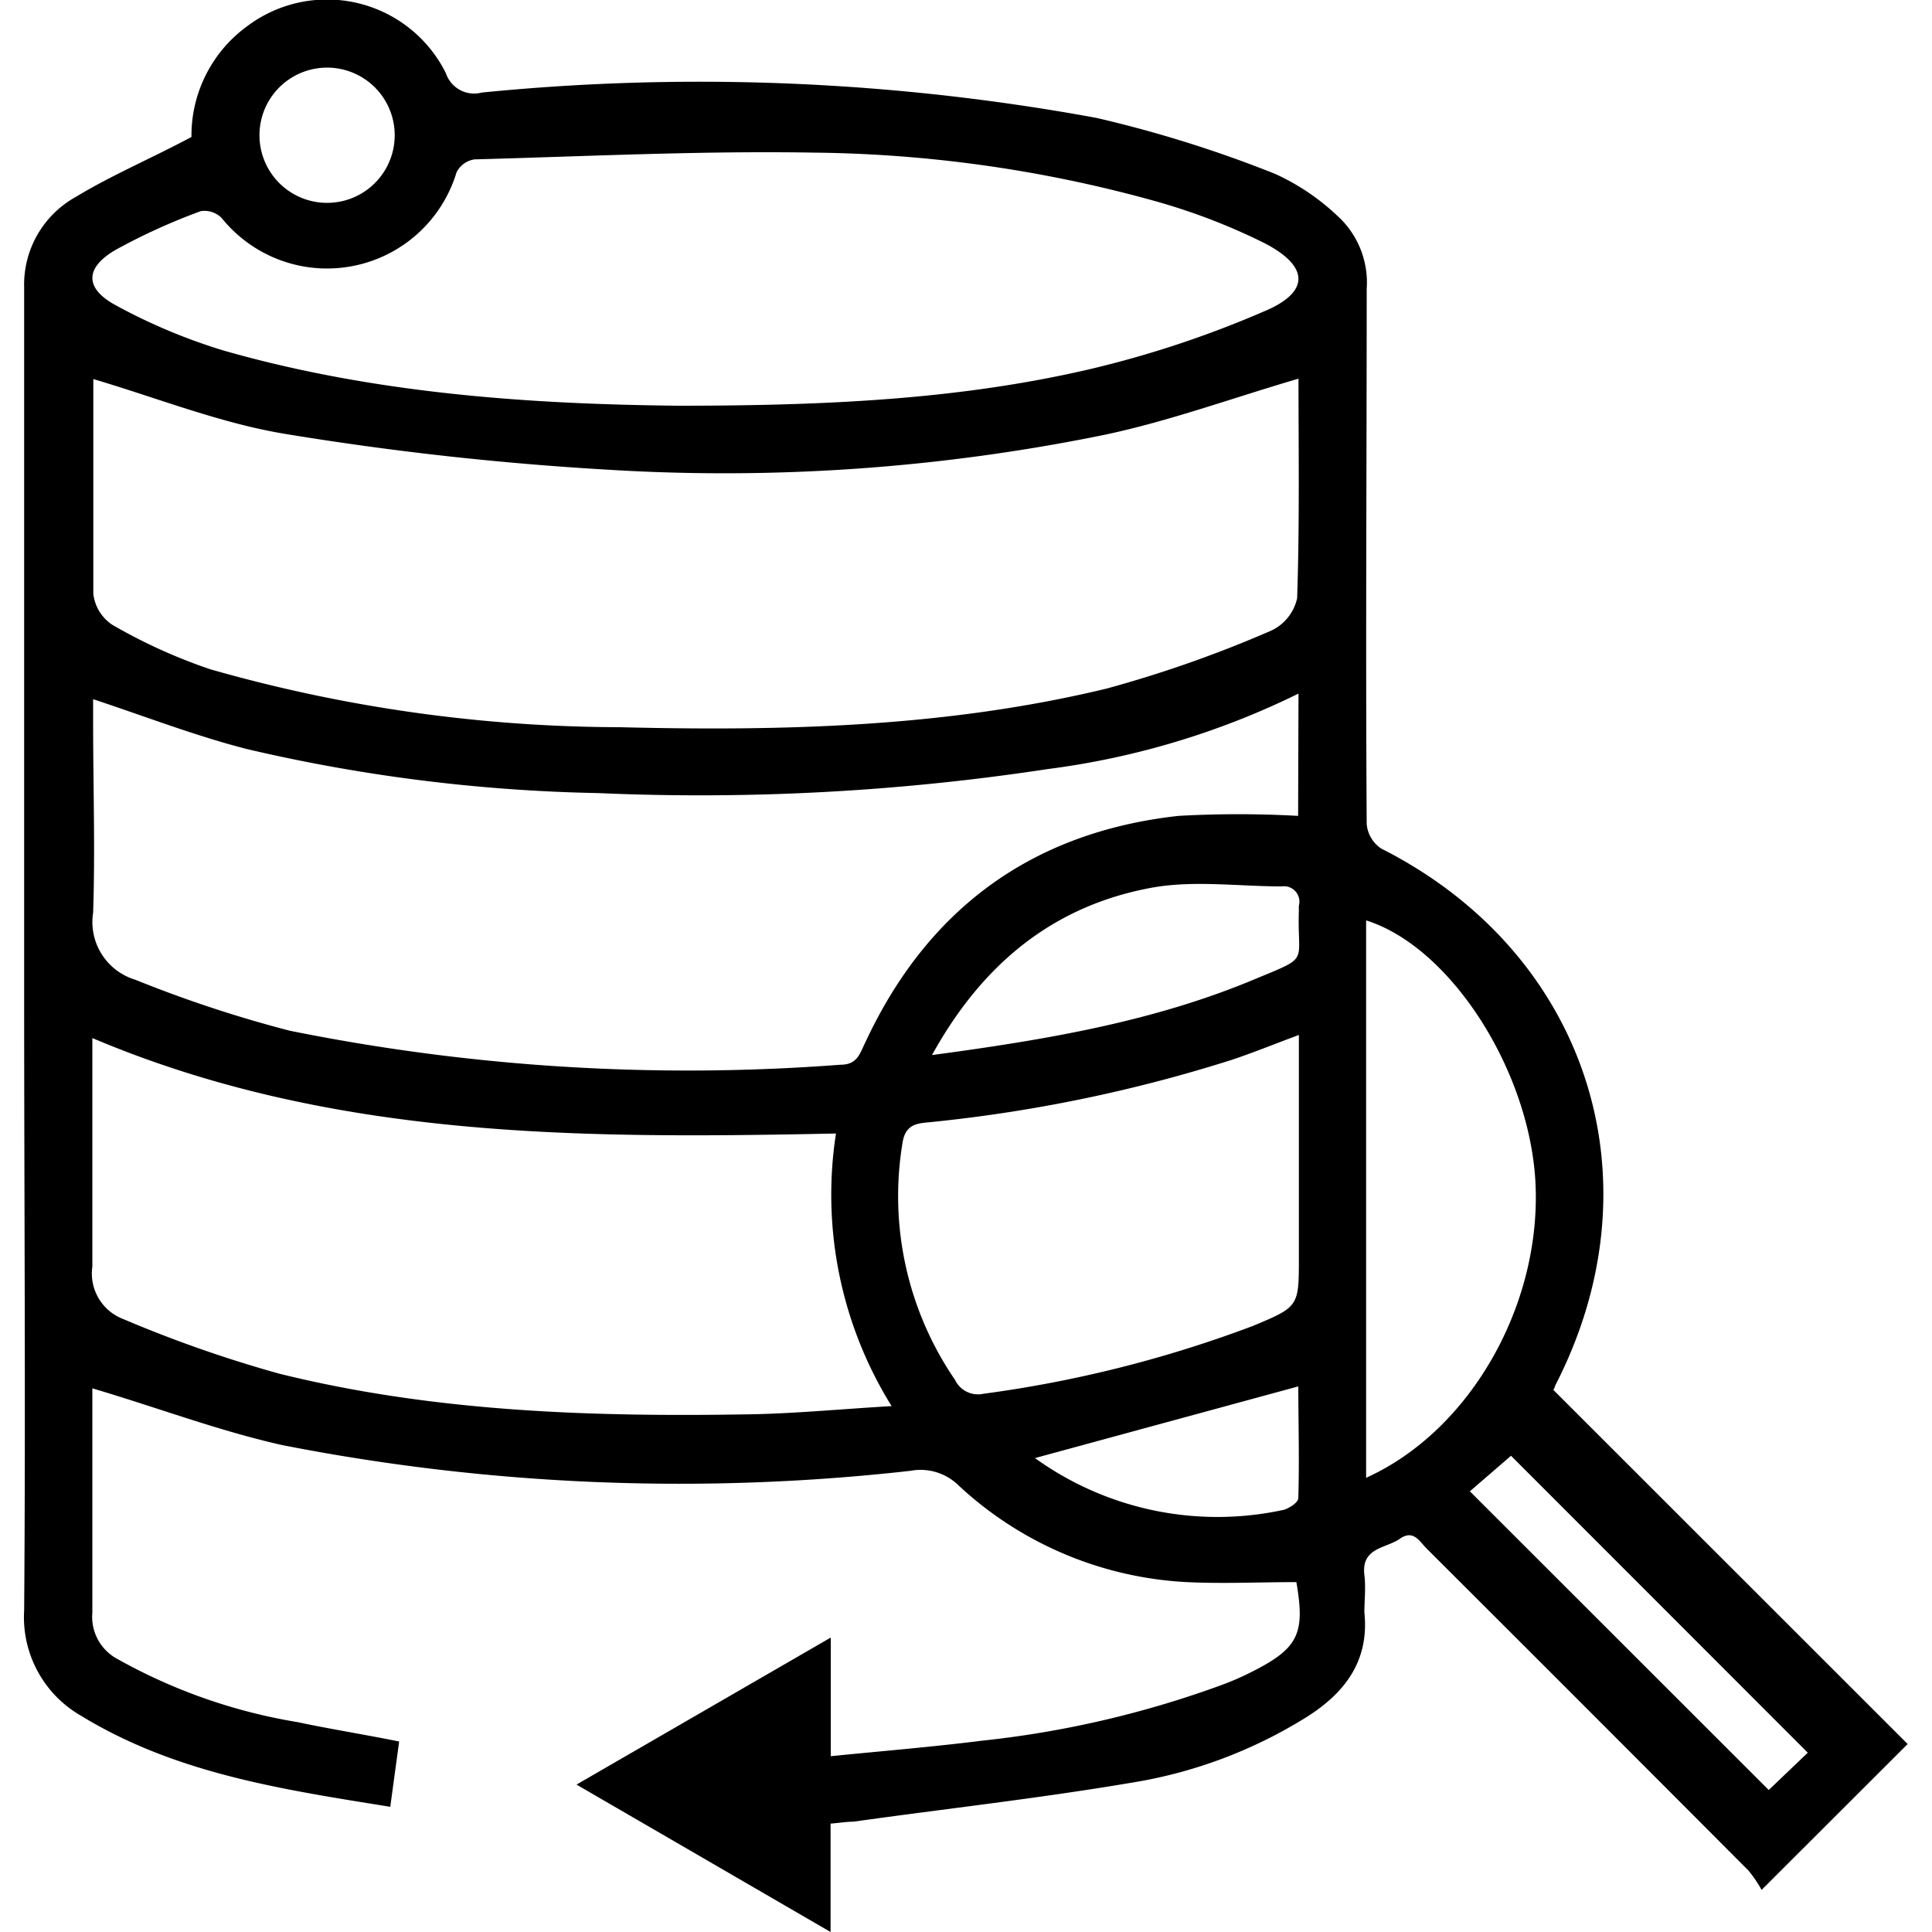 <svg id="Layer_1" data-name="Layer 1" xmlns="http://www.w3.org/2000/svg" width="100" height="100" viewBox="0 0 100 100"><title>Data analytics</title><path d="M4.78,71.86v5.9c0,1.91,0,3.81,0,5.71a2.47,2.47,0,0,0,1.3,2.4,28.49,28.49,0,0,0,9.34,3.27c1.69.36,3.41.63,5.24,1l-.46,3.38c-5.58-.9-11.09-1.71-16-4.71a5.88,5.88,0,0,1-2.95-5.46c.08-10.56,0-21.13,0-31.7q0-18.39,0-36.78A5.19,5.19,0,0,1,3.91,10.2c1.88-1.14,3.92-2,6-3.11a7,7,0,0,1,2.88-5.73A6.87,6.87,0,0,1,23.08,3.79a1.54,1.54,0,0,0,1.86,1A113.75,113.75,0,0,1,56.74,6.1,63.52,63.52,0,0,1,66,9a11.76,11.76,0,0,1,3.2,2.15,4.66,4.66,0,0,1,1.54,3.81c0,9.23-.06,18.46,0,27.69a1.7,1.7,0,0,0,.75,1.27c10.67,5.39,14.5,17.15,9,27.81,0,.07-.06.15-.09.21L98.74,90.27l-7.56,7.55a6.54,6.54,0,0,0-.68-1q-8.31-8.34-16.66-16.67c-.37-.37-.68-1-1.39-.5s-2,.44-1.83,1.87c.08.64,0,1.3,0,1.94.26,2.5-1,4.16-3,5.42a24.41,24.41,0,0,1-9.16,3.41c-4.74.8-9.52,1.33-14.29,2-.35,0-.7.06-1.18.1V100L29.84,92.37,43,84.76V90.9c2.7-.27,5.26-.48,7.81-.8a52,52,0,0,0,12.49-2.91,14.25,14.25,0,0,0,1.44-.63c2.48-1.24,2.82-2,2.36-4.67-1.91,0-3.79.09-5.67,0a18.74,18.74,0,0,1-11.81-5,2.81,2.81,0,0,0-2.5-.76,106.76,106.76,0,0,1-32.5-1.33C11.35,74.07,8.16,72.86,4.78,71.86ZM67.21,19.6c-3.42,1-6.69,2.2-10.06,2.91a98.21,98.21,0,0,1-25.71,1.8,159.47,159.47,0,0,1-16.61-1.84c-3.39-.55-6.65-1.86-10-2.85,0-.11,0,0,0,.18,0,3.64,0,7.29,0,10.93a2.22,2.22,0,0,0,1,1.62,28,28,0,0,0,5.05,2.29,77.79,77.79,0,0,0,21.19,3c8.47.21,16.93,0,25.21-2a62.61,62.61,0,0,0,8.52-3,2.42,2.42,0,0,0,1.34-1.68C67.27,27.08,67.21,23.24,67.21,19.6Zm0,16.3a41.34,41.34,0,0,1-13,3.91,119.68,119.68,0,0,1-23.24,1.24,86.62,86.62,0,0,1-18.15-2.27c-2.68-.68-5.27-1.69-8-2.59V37.4c0,3.28.11,6.57,0,9.84a3.12,3.12,0,0,0,2.18,3.47,64.56,64.56,0,0,0,8,2.64,104.06,104.06,0,0,0,28.51,1.76c.88,0,1-.6,1.29-1.18C48,47.07,53.39,43.07,61,42.23a55.43,55.43,0,0,1,6.19,0ZM35.09,21c7.74,0,14.58-.33,21.27-1.88a53.71,53.71,0,0,0,9.06-3c2.41-1,2.35-2.35,0-3.55a32.13,32.13,0,0,0-5.52-2.13A68.35,68.35,0,0,0,42.14,7.9c-5.86-.1-11.72.19-17.59.35a1.25,1.25,0,0,0-.92.67,7,7,0,0,1-12.16,2.36,1.25,1.25,0,0,0-1.08-.35,31.67,31.67,0,0,0-4.4,2c-1.61.93-1.61,2,0,2.87a29.59,29.59,0,0,0,5.57,2.34C19.56,20.43,27.75,20.92,35.09,21ZM46.15,72.78a20.72,20.72,0,0,1-2.88-14.11c-13.16.27-26.11.3-38.49-4.94,0,4,0,7.91,0,11.83a2.52,2.52,0,0,0,1.59,2.71,65.6,65.6,0,0,0,8.08,2.83c8.07,2,16.32,2.25,24.59,2.1C41.29,73.15,43.58,72.93,46.15,72.78ZM67.23,53.57c-1.3.48-2.37.92-3.48,1.29a76.88,76.88,0,0,1-15.38,3.2c-.74.09-1.5,0-1.66,1.12a16.83,16.83,0,0,0,2.72,12.24,1.32,1.32,0,0,0,1.48.72,63.18,63.18,0,0,0,13.94-3.51c2.39-1,2.38-1,2.38-3.58Zm3.48,22.92c5.41-2.44,9.12-9,8.76-15.37-.34-5.79-4.42-12.12-8.76-13.48ZM48.24,54.61c5.88-.79,11.41-1.72,16.64-3.9,3-1.25,2.25-.77,2.35-3.58a2.09,2.09,0,0,1,0-.25.8.8,0,0,0-.89-1c-2.25,0-4.56-.33-6.74.07C54.55,46.88,50.86,49.86,48.24,54.61ZM93.57,90.72,78.21,75.35l-2.13,1.84L91.55,92.65Zm-40-15.25a16.15,16.15,0,0,0,12.87,2.68c.29-.08.75-.38.76-.6.06-2,0-4,0-5.79ZM20.43,7a3.5,3.5,0,1,0-7,0,3.5,3.5,0,1,0,7,0Z"/></svg>